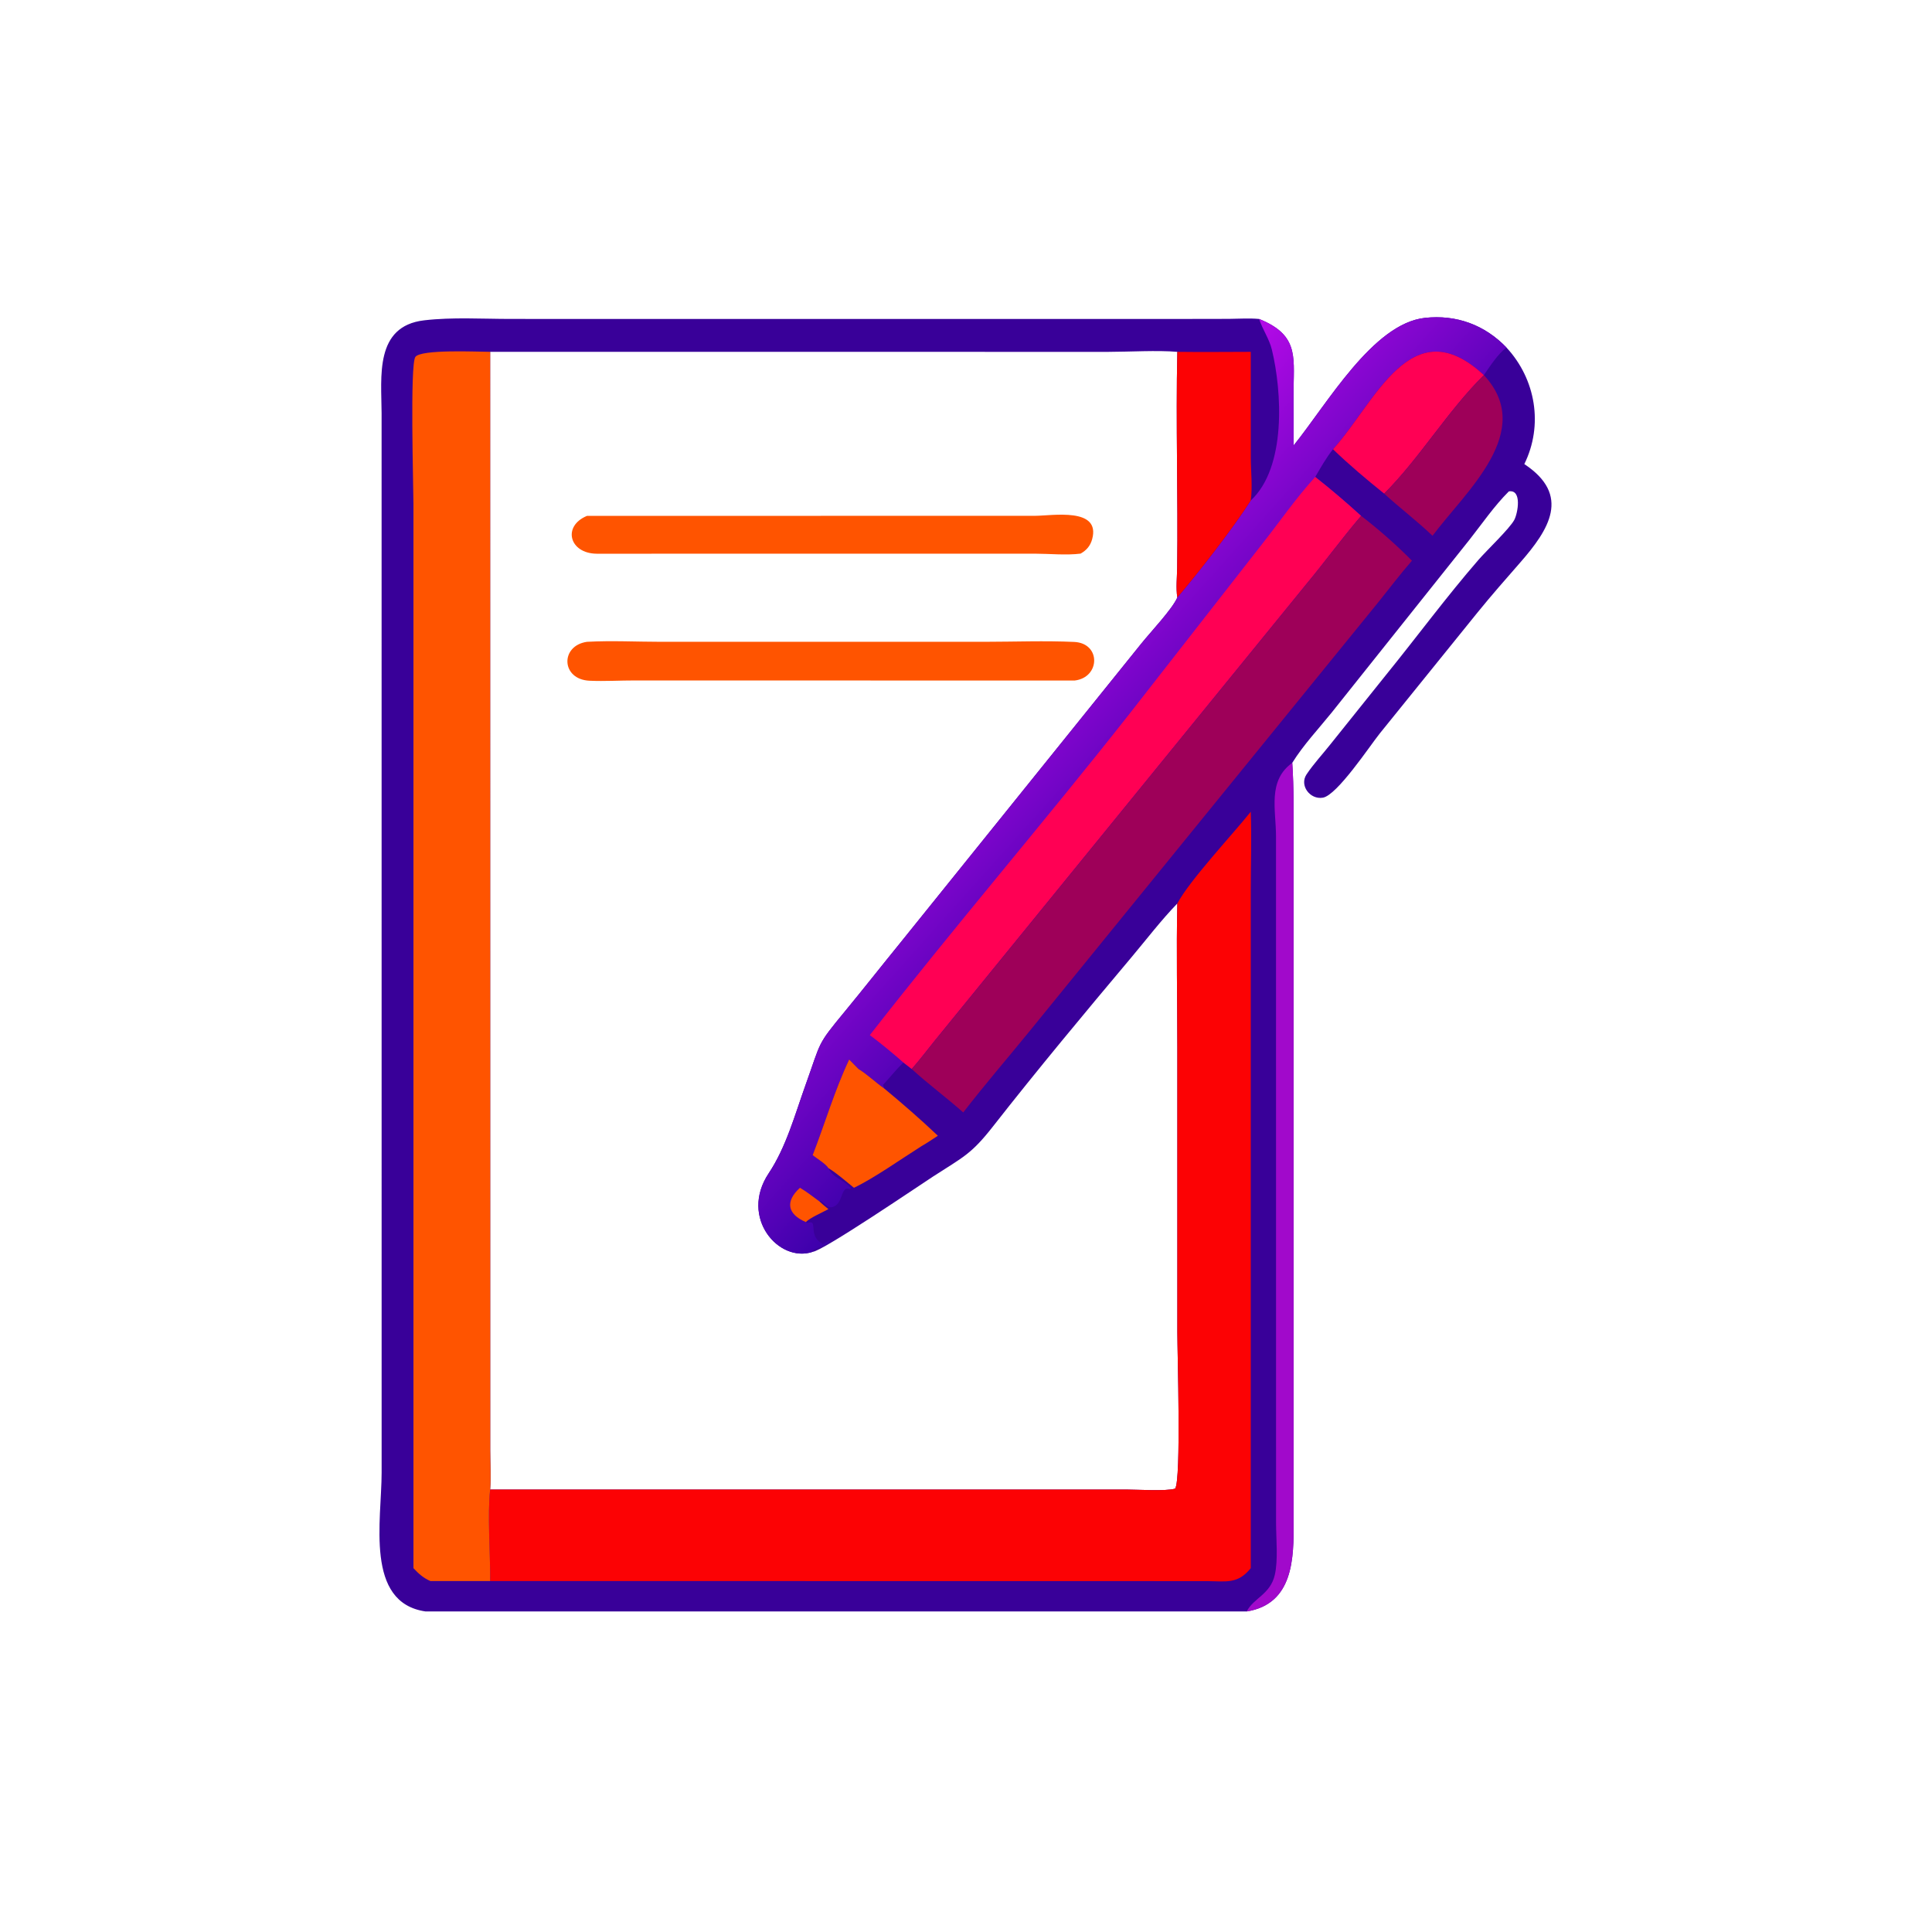 <?xml version="1.0" encoding="utf-8" ?>
<svg xmlns="http://www.w3.org/2000/svg" xmlns:xlink="http://www.w3.org/1999/xlink" width="1024" height="1024">
	<path fill="#390099" transform="scale(2 2)" d="M342.809 118.069C351.749 107.004 363.838 85.758 377.599 84.242C385.946 83.322 393.464 86.105 399.22 92.087C407.028 100.511 409.026 112.713 403.96 122.986C416.364 131.207 410.56 140.298 402.837 149.116C399.047 153.443 395.255 157.767 391.627 162.232L365.658 194.369C363.038 197.631 354.373 210.734 350.578 211.392C347.195 211.978 344.287 208.16 346.244 205.226C348.084 202.469 350.47 199.906 352.531 197.304L367.397 178.75C375.571 168.674 383.315 158.155 391.819 148.357C393.995 145.849 400.023 140.139 401.294 137.791C402.233 136.057 403.417 129.651 399.863 130.222C396.02 134.04 392.789 138.763 389.439 143.019L352.979 188.751C349.477 193.101 345.396 197.423 342.462 202.162C342.909 208.864 342.818 215.599 342.813 222.311L342.825 403.371C342.856 412.74 342.869 425.038 330.399 427.053L112.78 427.053C96.634 424.714 101.136 402.894 101.136 390.232L101.126 109.472C101.09 99.928 99.198 86.428 112.418 84.886C119.864 84.018 127.811 84.52 135.319 84.521L312.001 84.528L325.625 84.504C328.299 84.486 331.011 84.286 333.676 84.528C343.851 88.623 342.938 94.141 342.814 102.872C342.742 107.936 342.901 113.007 342.809 118.069ZM129.898 394.748L298.476 394.741C301.27 394.739 309.108 395.237 311.42 394.5C313.065 392.15 312.007 358.317 312.008 353.219L312.006 277.404C312.004 264.763 311.722 252.064 312.001 239.43C307.65 243.936 303.824 248.961 299.796 253.752C287.403 268.493 275.016 283.364 263.141 298.53C257.33 305.951 255.244 306.625 247.308 311.768C243.506 314.233 218.085 331.528 215.358 331.753C206.397 334.767 195.896 322.666 203.709 310.944C208.356 303.97 210.647 295.418 213.473 287.546C217.709 275.746 216.372 277.162 223.868 268.075C228.802 262.094 233.602 255.98 238.499 249.965L302.529 170.462C304.942 167.462 310.644 161.446 312.001 158.347C311.6 155.771 311.926 153.051 311.961 150.45C312.217 131.382 311.581 112.308 312.001 93.242C306.788 92.784 299.243 93.241 293.791 93.246L129.898 93.242L129.915 384.402C129.92 387.804 130.139 391.365 129.898 394.748Z"/>
	<path fill="#FF5400" transform="scale(2 2)" d="M155.555 170.087C162.087 169.733 168.792 170.083 175.345 170.086L261.216 170.082C268.991 170.074 276.902 169.764 284.665 170.118C291.823 170.445 291.616 179.568 284.766 180.351L168.364 180.327C164.342 180.318 160.252 180.581 156.239 180.402C148.677 180.064 148.392 171.122 155.555 170.087Z"/>
	<path fill="#FF5400" transform="scale(2 2)" d="M155.555 136.714L274.325 136.695C278.85 136.678 291.744 134.37 289.438 142.87C288.956 144.648 287.95 145.819 286.367 146.715C282.629 147.194 278.062 146.735 274.219 146.728L158.154 146.741C150.847 146.682 148.98 139.427 155.555 136.714Z"/>
	<path fill="#FC0204" transform="scale(2 2)" d="M312.001 239.43C315.335 233.197 326.655 221.149 331.467 215.116C331.716 222.148 331.469 229.269 331.468 236.312L331.467 415.578C328.005 419.887 324.927 419.038 319.831 419.016L129.898 418.988C129.97 411.905 129.131 401.378 129.898 394.748L298.476 394.741C301.27 394.739 309.108 395.237 311.42 394.5C313.065 392.15 312.007 358.317 312.008 353.219L312.006 277.404C312.004 264.763 311.722 252.064 312.001 239.43Z"/>
	<path fill="#FF5400" transform="scale(2 2)" d="M109.569 415.578L109.569 133.582C109.568 129.122 108.617 96.68 110.067 94.602C111.536 92.499 126.62 93.229 129.898 93.242L129.915 384.402C129.92 387.804 130.139 391.365 129.898 394.748C129.131 401.378 129.97 411.905 129.898 418.988L114.055 418.988C112.226 418.215 110.896 417.014 109.569 415.578Z"/>
	<defs>
		<linearGradient id="gradient_0" gradientUnits="userSpaceOnUse" x1="315.396" y1="222.094" x2="258.399" y2="171.113">
			<stop offset="0" stop-color="#3C00AB"/>
			<stop offset="1" stop-color="#B20AE6"/>
		</linearGradient>
	</defs>
	<path fill="url(#gradient_0)" transform="scale(2 2)" d="M342.809 118.069C351.749 107.004 363.838 85.758 377.599 84.242C385.946 83.322 393.464 86.105 399.22 92.087C396.721 94.09 395.065 96.813 393.242 99.405C373.995 81.499 364.47 106.693 353.26 119.053C351.461 121.308 350.002 123.911 348.546 126.398C352.737 129.683 356.763 133.135 360.705 136.714C355.753 142.49 351.253 148.68 346.393 154.541L247.636 275.877C245.634 278.337 243.715 280.927 241.608 283.292L239.404 281.577C237.474 283.447 235.838 285.547 234.018 287.506L234.361 288.487C232 286.838 229.976 284.817 227.502 283.292L225.04 280.783C221.212 288.864 218.608 297.762 215.358 306.129C216.426 306.983 218.877 308.462 219.53 309.556C220.648 312.211 223.856 312.717 225.493 314.889L225.166 315.13C222.64 314.098 223.641 319.315 220.433 319.921C219.202 320.153 218.445 318.716 217.423 318.215L217.206 318.429C217.94 319.146 218.736 319.783 219.53 320.432C217.999 321.283 214.677 322.702 213.553 323.858L213.993 324.103C216.996 322.955 213.956 327.443 217.801 329.471L217.969 329.804C218.642 329.394 219.326 328.918 220.054 328.619C219.227 330.076 216.677 330.674 215.222 331.406L215.358 331.753C206.397 334.767 195.896 322.666 203.709 310.944C208.356 303.97 210.647 295.418 213.473 287.546C217.709 275.746 216.372 277.162 223.868 268.075C228.802 262.094 233.602 255.98 238.499 249.965L302.529 170.462C304.942 167.462 310.644 161.446 312.001 158.347C317.766 151.585 327.015 139.666 331.467 132.632C340.946 123.868 339.742 103.733 337.06 92.662C336.362 89.78 334.582 87.332 333.676 84.528C343.851 88.623 342.938 94.141 342.814 102.872C342.742 107.936 342.901 113.007 342.809 118.069Z"/>
	<path fill="#FF0054" transform="scale(2 2)" d="M348.546 126.398C352.737 129.683 356.763 133.135 360.705 136.714C355.753 142.49 351.253 148.68 346.393 154.541L247.636 275.877C245.634 278.337 243.715 280.927 241.608 283.292L239.404 281.577C236.518 279.042 233.586 276.62 230.515 274.312C252.942 245.557 276.59 218.042 299.059 189.508L334.385 144.287C339.133 138.278 343.368 132.078 348.546 126.398Z"/>
	<path fill="#FF5400" transform="scale(2 2)" d="M211.999 314.775C213.821 315.838 215.502 317.185 217.206 318.429C217.94 319.146 218.736 319.783 219.53 320.432C217.999 321.283 214.677 322.702 213.553 323.858C208.595 321.743 208.071 318.335 211.999 314.775Z"/>
	<path fill="#9E0059" transform="scale(2 2)" d="M360.705 136.714C365.354 140.26 370.06 144.433 374.179 148.585C371.069 152.154 368.208 155.93 365.246 159.62L273.1 272.963C267.175 280.241 261.006 287.385 255.266 294.808C250.823 290.858 245.97 287.294 241.608 283.292C243.715 280.927 245.634 278.337 247.636 275.877L346.393 154.541C351.253 148.68 355.753 142.49 360.705 136.714Z"/>
	<path fill="#FC0204" transform="scale(2 2)" d="M312.001 93.242C318.487 93.326 324.98 93.255 331.467 93.242L331.478 121.232C331.483 124.889 331.96 129.043 331.467 132.632C327.015 139.666 317.766 151.585 312.001 158.347C311.6 155.771 311.926 153.051 311.961 150.45C312.217 131.382 311.581 112.308 312.001 93.242L312.001 93.242Z"/>
	<path fill="#A109CB" transform="scale(2 2)" d="M330.399 427.053C332.144 423.525 336.607 422.581 337.825 417.416C338.756 413.463 338.173 407.731 338.17 403.594L338.155 221.602C338.149 214.575 335.887 206.87 342.462 202.162C342.909 208.864 342.818 215.599 342.813 222.311L342.825 403.371C342.856 412.74 342.869 425.038 330.399 427.053Z"/>
	<path fill="#FF0054" transform="scale(2 2)" d="M353.26 119.053C364.47 106.693 373.995 81.499 393.242 99.405L393.242 99.405C383.462 109.113 376.326 121.293 366.816 130.815C362.193 127.088 357.531 123.179 353.26 119.053Z"/>
	<path fill="#9E0059" transform="scale(2 2)" d="M366.816 130.815C376.326 121.293 383.462 109.113 393.242 99.405C407.104 114.285 388.418 130.221 379.634 141.986C375.537 138.069 370.999 134.639 366.816 130.815Z"/>
	<path fill="#FF5400" transform="scale(2 2)" d="M225.04 280.783L227.502 283.292C229.976 284.817 232 286.838 234.361 288.487C239.186 292.488 244.001 296.666 248.544 300.984C247.125 301.906 245.716 302.89 244.24 303.718C238.976 307.039 231.666 312.224 226.304 314.775C224.115 313.012 221.923 311.032 219.53 309.556C218.877 308.462 216.426 306.983 215.358 306.129C218.608 297.762 221.212 288.864 225.04 280.783Z"/>
</svg>

